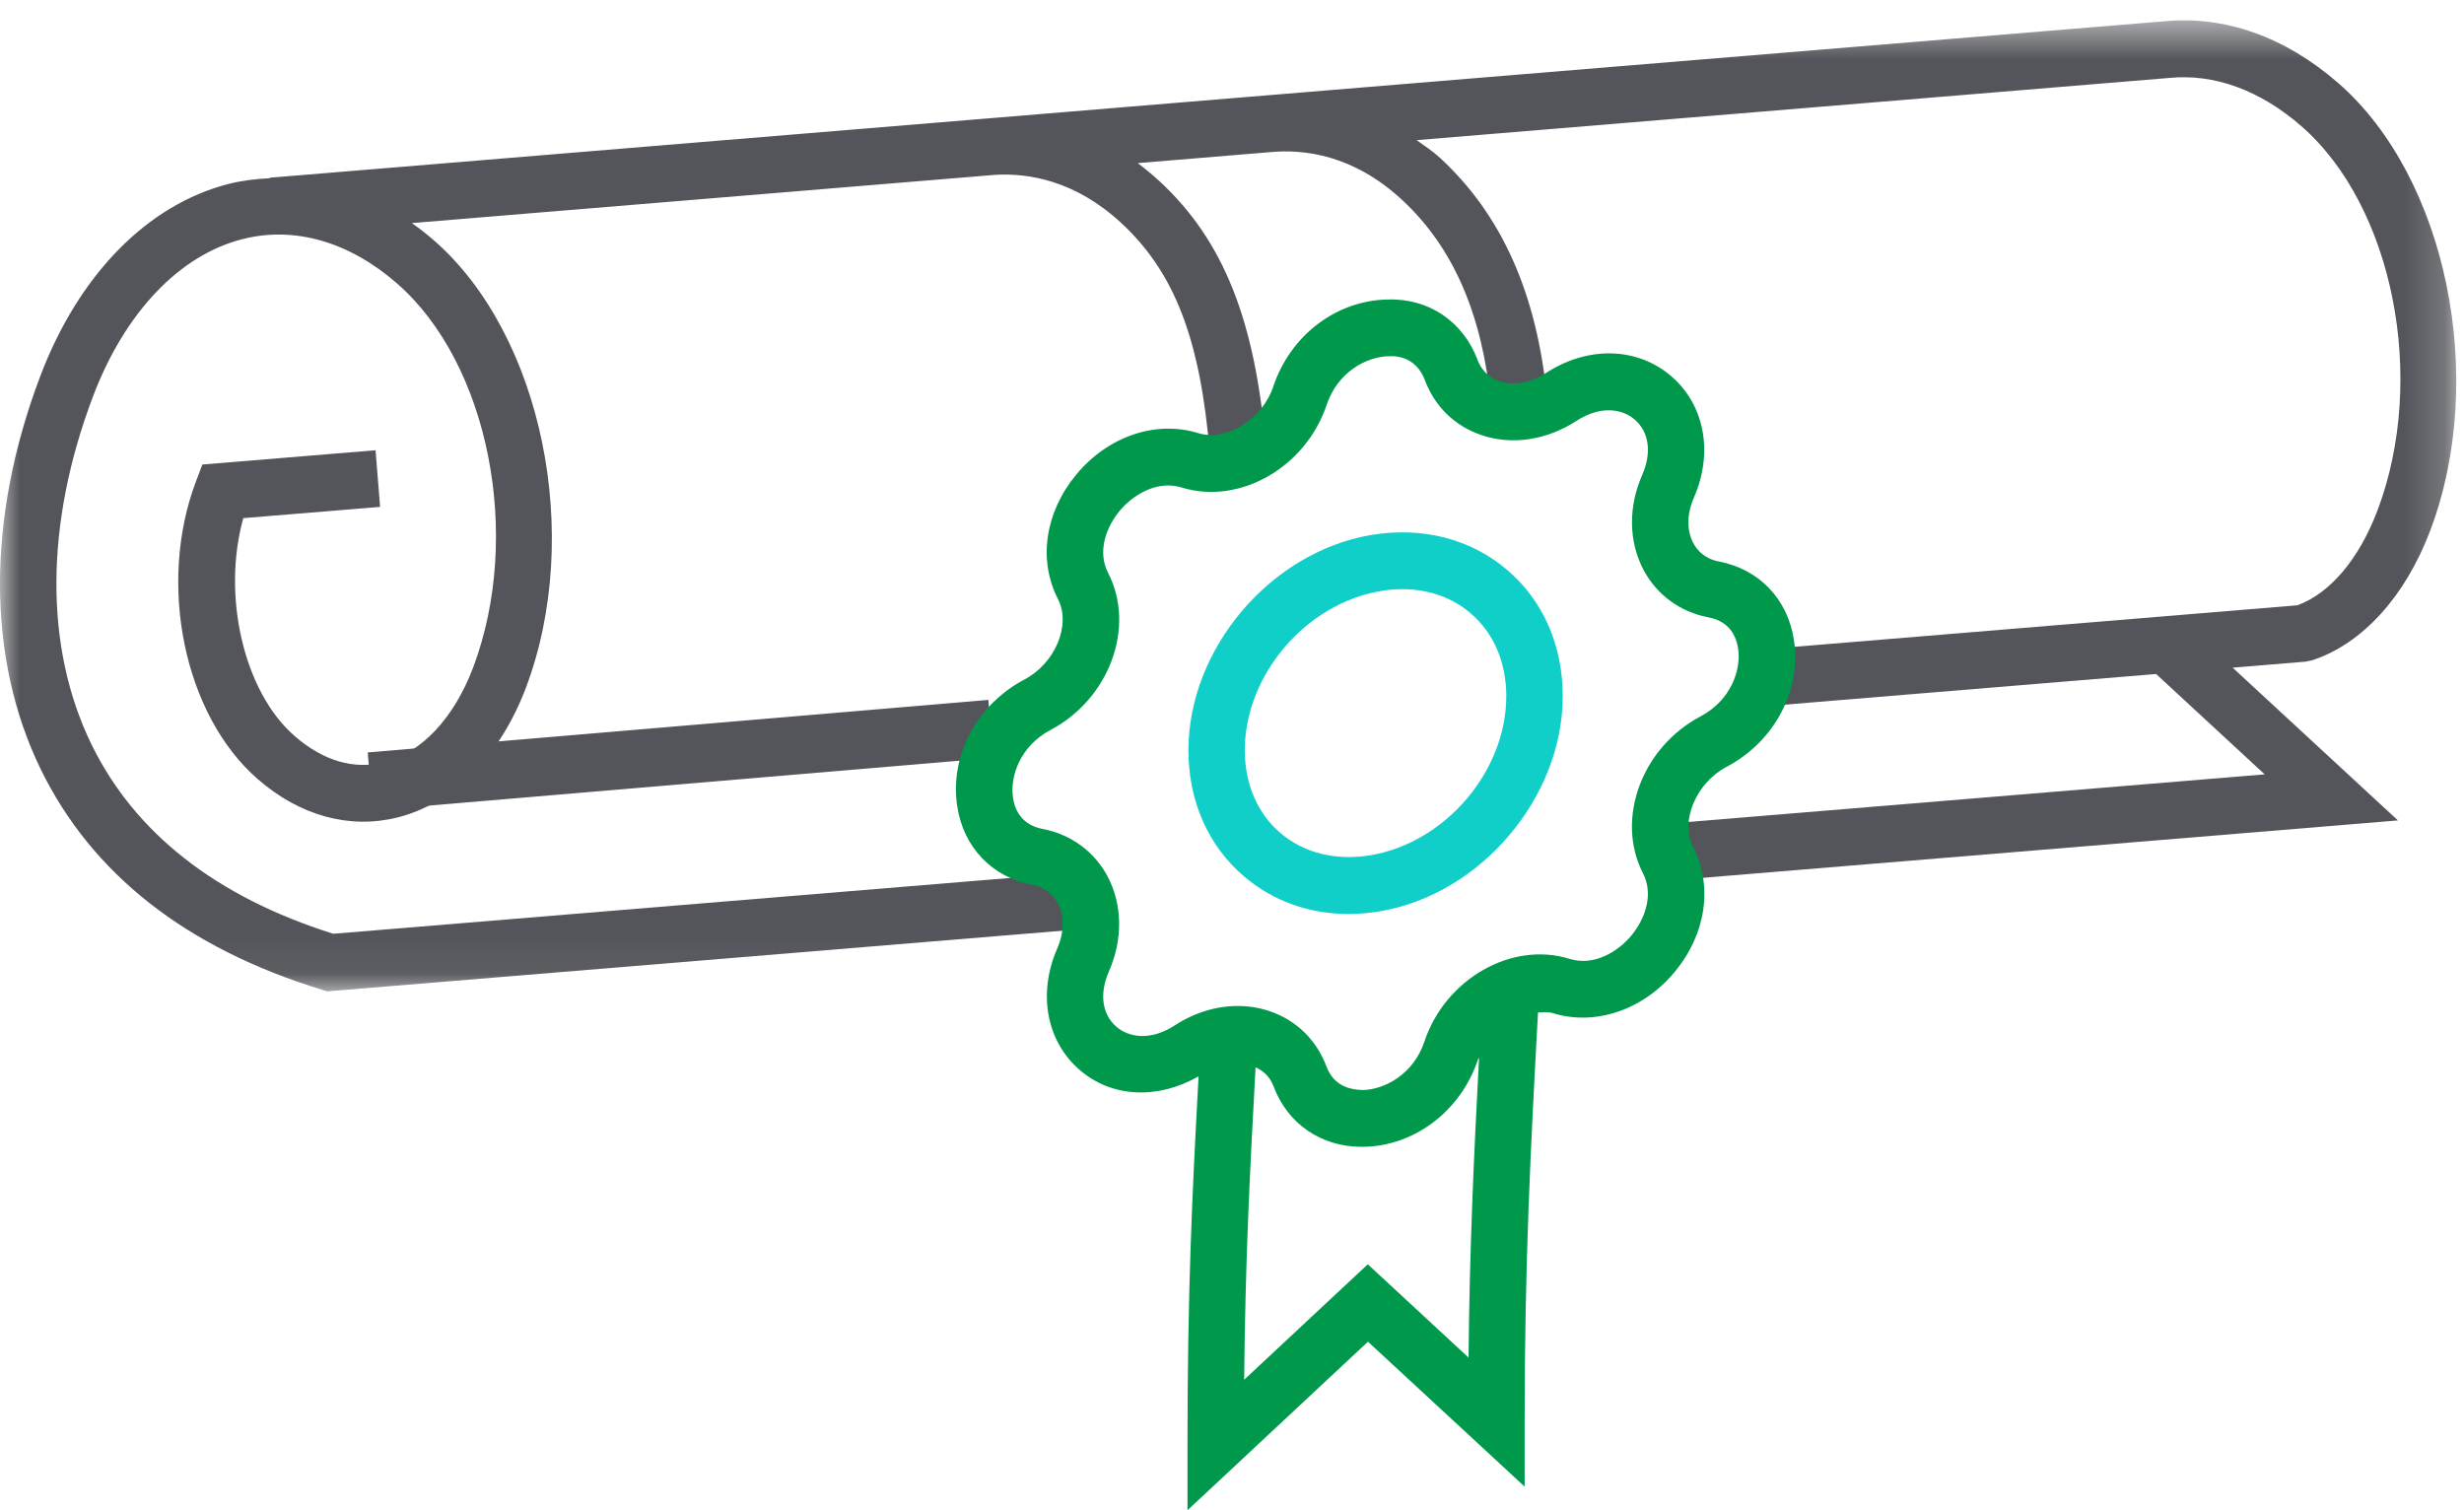 <?xml version="1.0" encoding="UTF-8"?>
<svg width="62px" height="38px" viewBox="0 0 62 38" version="1.1" xmlns="http://www.w3.org/2000/svg" xmlns:xlink="http://www.w3.org/1999/xlink">
    <!-- Generator: Sketch 53.2 (72643) - https://sketchapp.com -->
    <title>Group 10</title>
    <desc>Created with Sketch.</desc>
    <defs>
        <polygon id="path-1" points="0 0.512 61.806 0.512 61.806 24.944 0 24.944"></polygon>
    </defs>
    <g id="Symbols---Custom" stroke="none" stroke-width="1" fill="none" fill-rule="evenodd">
        <g id="64x64-Certificate" transform="translate(-1, -15)">
            <g id="Group-10" transform="translate(1, 15)">
                <polygon id="Fill-1" fill="#53555A" points="9.369 20.39 9.254 18.932 24.869 17.61 24.985 19.068"></polygon>
                <g id="Group-9">
                    <g id="Group-4">
                        <mask id="mask-2" fill="white">
                            <use xlink:href="#path-1"></use>
                        </mask>
                        <g id="Clip-3"></g>
                        <path d="M58.168,16.617 C59.431,16.21 60.519,15.019 61.15,13.351 C62.601,9.516 61.563,4.465 58.837,2.091 C57.493,0.921 55.97,0.384 54.441,0.537 L31.83,2.403 L31.826,2.403 L24.936,2.973 C24.874,2.977 24.811,2.983 24.75,2.988 L6.784,4.472 L6.785,4.485 C6.443,4.5 6.1,4.541 5.759,4.626 C3.709,5.148 1.979,6.913 1.011,9.471 C-0.341,13.047 -0.337,16.557 1.023,19.351 C2.31,21.992 4.692,23.86 8.102,24.903 L8.231,24.944 L27.397,23.363 L27.281,21.937 L8.385,23.495 C5.437,22.566 3.388,20.96 2.298,18.722 C1.113,16.287 1.127,13.183 2.338,9.98 C3.139,7.865 4.513,6.418 6.107,6.015 C7.406,5.686 8.784,6.079 9.987,7.129 C12.299,9.142 13.157,13.479 11.904,16.799 C11.421,18.073 10.606,18.94 9.668,19.179 C8.906,19.373 8.13,19.144 7.413,18.519 C6.127,17.401 5.58,14.979 6.122,13.037 L9.564,12.754 L9.45,11.329 L5.092,11.688 L4.932,12.11 C3.952,14.7 4.634,17.992 6.484,19.602 C7.551,20.532 8.805,20.871 10.016,20.565 C11.409,20.21 12.581,19.024 13.232,17.308 C14.681,13.472 13.644,8.421 10.917,6.047 C10.737,5.89 10.551,5.746 10.363,5.613 L25.056,4.398 C25.885,4.354 27.055,4.54 28.211,5.609 C29.555,6.852 30.202,8.532 30.442,11.409 L31.857,11.29 C31.589,8.061 30.786,6.047 29.172,4.556 C28.994,4.393 28.815,4.244 28.628,4.104 L31.977,3.827 C32.813,3.75 34.051,3.894 35.275,5.025 C36.56,6.214 37.293,7.889 37.515,10.149 L38.928,10.009 C38.67,7.383 37.789,5.408 36.236,3.974 C36.049,3.801 35.845,3.67 35.646,3.526 L54.571,1.962 C55.71,1.846 56.865,2.266 57.907,3.174 C60.218,5.186 61.078,9.523 59.823,12.843 C59.36,14.067 58.628,14.931 57.807,15.23 L44.222,16.352 L44.338,17.777 L54.253,16.959 L56.985,19.484 L42.109,20.713 L42.225,22.138 L60.338,20.643 L56.179,16.8 L58.01,16.648 L58.168,16.617 Z" id="Fill-2" fill="#53555A" mask="url(#mask-2)"></path>
                    </g>
                    <path d="M42.788,18.026 C41.307,18.809 40.645,20.615 41.34,21.969 C41.625,22.523 41.377,23.143 41.051,23.537 C40.726,23.93 40.121,24.323 39.49,24.125 C38.04,23.675 36.366,24.631 35.841,26.208 C35.568,27.03 34.841,27.416 34.287,27.427 C33.972,27.416 33.563,27.334 33.376,26.831 C33.121,26.158 32.609,25.662 31.934,25.438 C31.678,25.353 31.412,25.312 31.143,25.312 C30.605,25.312 30.055,25.478 29.558,25.801 C28.926,26.21 28.386,26.088 28.094,25.837 C27.729,25.524 27.657,25.003 27.904,24.441 C28.256,23.635 28.244,22.766 27.874,22.06 C27.541,21.429 26.947,20.992 26.238,20.858 C25.702,20.758 25.534,20.373 25.49,20.072 C25.408,19.533 25.671,18.769 26.437,18.365 C27.917,17.582 28.581,15.775 27.885,14.421 C27.598,13.867 27.847,13.248 28.172,12.855 C28.5,12.461 29.108,12.073 29.733,12.266 C31.187,12.716 32.859,11.76 33.383,10.183 C33.658,9.362 34.382,8.976 34.937,8.964 C35.254,8.944 35.661,9.058 35.851,9.56 C36.103,10.234 36.614,10.728 37.29,10.952 C38.054,11.207 38.92,11.074 39.668,10.59 C40.3,10.181 40.839,10.303 41.131,10.555 C41.495,10.868 41.567,11.389 41.322,11.95 C40.967,12.756 40.981,13.624 41.351,14.331 C41.681,14.963 42.278,15.399 42.986,15.533 C43.524,15.633 43.69,16.017 43.735,16.32 C43.816,16.857 43.554,17.621 42.788,18.026 L42.788,18.026 Z M34.417,31.811 L31.306,34.716 C31.335,31.749 31.442,29.621 31.593,26.855 C31.759,26.931 31.942,27.06 32.047,27.337 C32.4,28.279 33.247,28.856 34.263,28.856 L34.313,28.856 C35.604,28.831 36.758,27.949 37.188,26.662 C37.194,26.643 37.209,26.628 37.217,26.608 C37.085,29.103 36.979,31.38 36.952,34.158 L34.417,31.811 Z M45.14,16.105 C44.986,15.075 44.261,14.318 43.248,14.127 C42.882,14.057 42.698,13.836 42.606,13.662 C42.439,13.345 42.444,12.931 42.621,12.525 C43.118,11.39 42.894,10.189 42.053,9.466 C41.195,8.729 39.956,8.699 38.897,9.387 C38.514,9.637 38.088,9.713 37.735,9.594 C37.552,9.533 37.305,9.39 37.178,9.055 L37.178,9.053 C36.818,8.097 35.954,7.498 34.91,7.536 C33.62,7.561 32.466,8.441 32.038,9.728 C31.76,10.56 30.858,11.114 30.151,10.898 C29.083,10.568 27.877,10.979 27.082,11.94 C26.293,12.892 26.118,14.095 26.622,15.076 C26.955,15.725 26.552,16.689 25.777,17.097 C24.575,17.734 23.893,19.015 24.086,20.285 C24.239,21.317 24.964,22.073 25.977,22.264 C26.342,22.333 26.526,22.554 26.618,22.728 C26.785,23.046 26.78,23.461 26.603,23.864 C26.107,25 26.33,26.201 27.172,26.926 C27.985,27.623 29.137,27.667 30.159,27.082 C29.989,30.202 29.88,32.558 29.88,36.362 L29.88,38 L34.421,33.759 L38.364,37.406 L38.364,35.778 C38.364,31.779 38.511,28.941 38.7,25.475 C38.827,25.47 38.955,25.456 39.075,25.493 C40.142,25.821 41.346,25.413 42.142,24.452 C42.929,23.5 43.107,22.297 42.602,21.313 C42.27,20.665 42.673,19.702 43.448,19.293 C44.649,18.657 45.33,17.375 45.14,16.105 L45.14,16.105 Z" id="Fill-5" fill="#00994C"></path>
                    <path d="M34.493,21.518 C33.624,21.663 32.818,21.469 32.222,20.963 C31.642,20.469 31.322,19.729 31.322,18.878 C31.322,16.99 32.851,15.193 34.732,14.873 C34.919,14.841 35.105,14.824 35.287,14.824 C35.941,14.824 36.538,15.032 37.001,15.428 C37.582,15.922 37.902,16.662 37.902,17.514 C37.902,19.401 36.375,21.197 34.493,21.518 M34.493,13.462 C31.962,13.895 29.904,16.324 29.904,18.878 C29.904,20.157 30.401,21.284 31.307,22.055 C32.033,22.674 32.946,22.997 33.931,22.997 C34.192,22.997 34.462,22.974 34.732,22.928 C37.263,22.496 39.322,20.067 39.322,17.514 C39.322,16.233 38.825,15.105 37.919,14.336 C37,13.554 35.78,13.245 34.493,13.462" id="Fill-7" fill="#10CFC9"></path>
                </g>
            </g>
        </g>
    </g>
</svg>